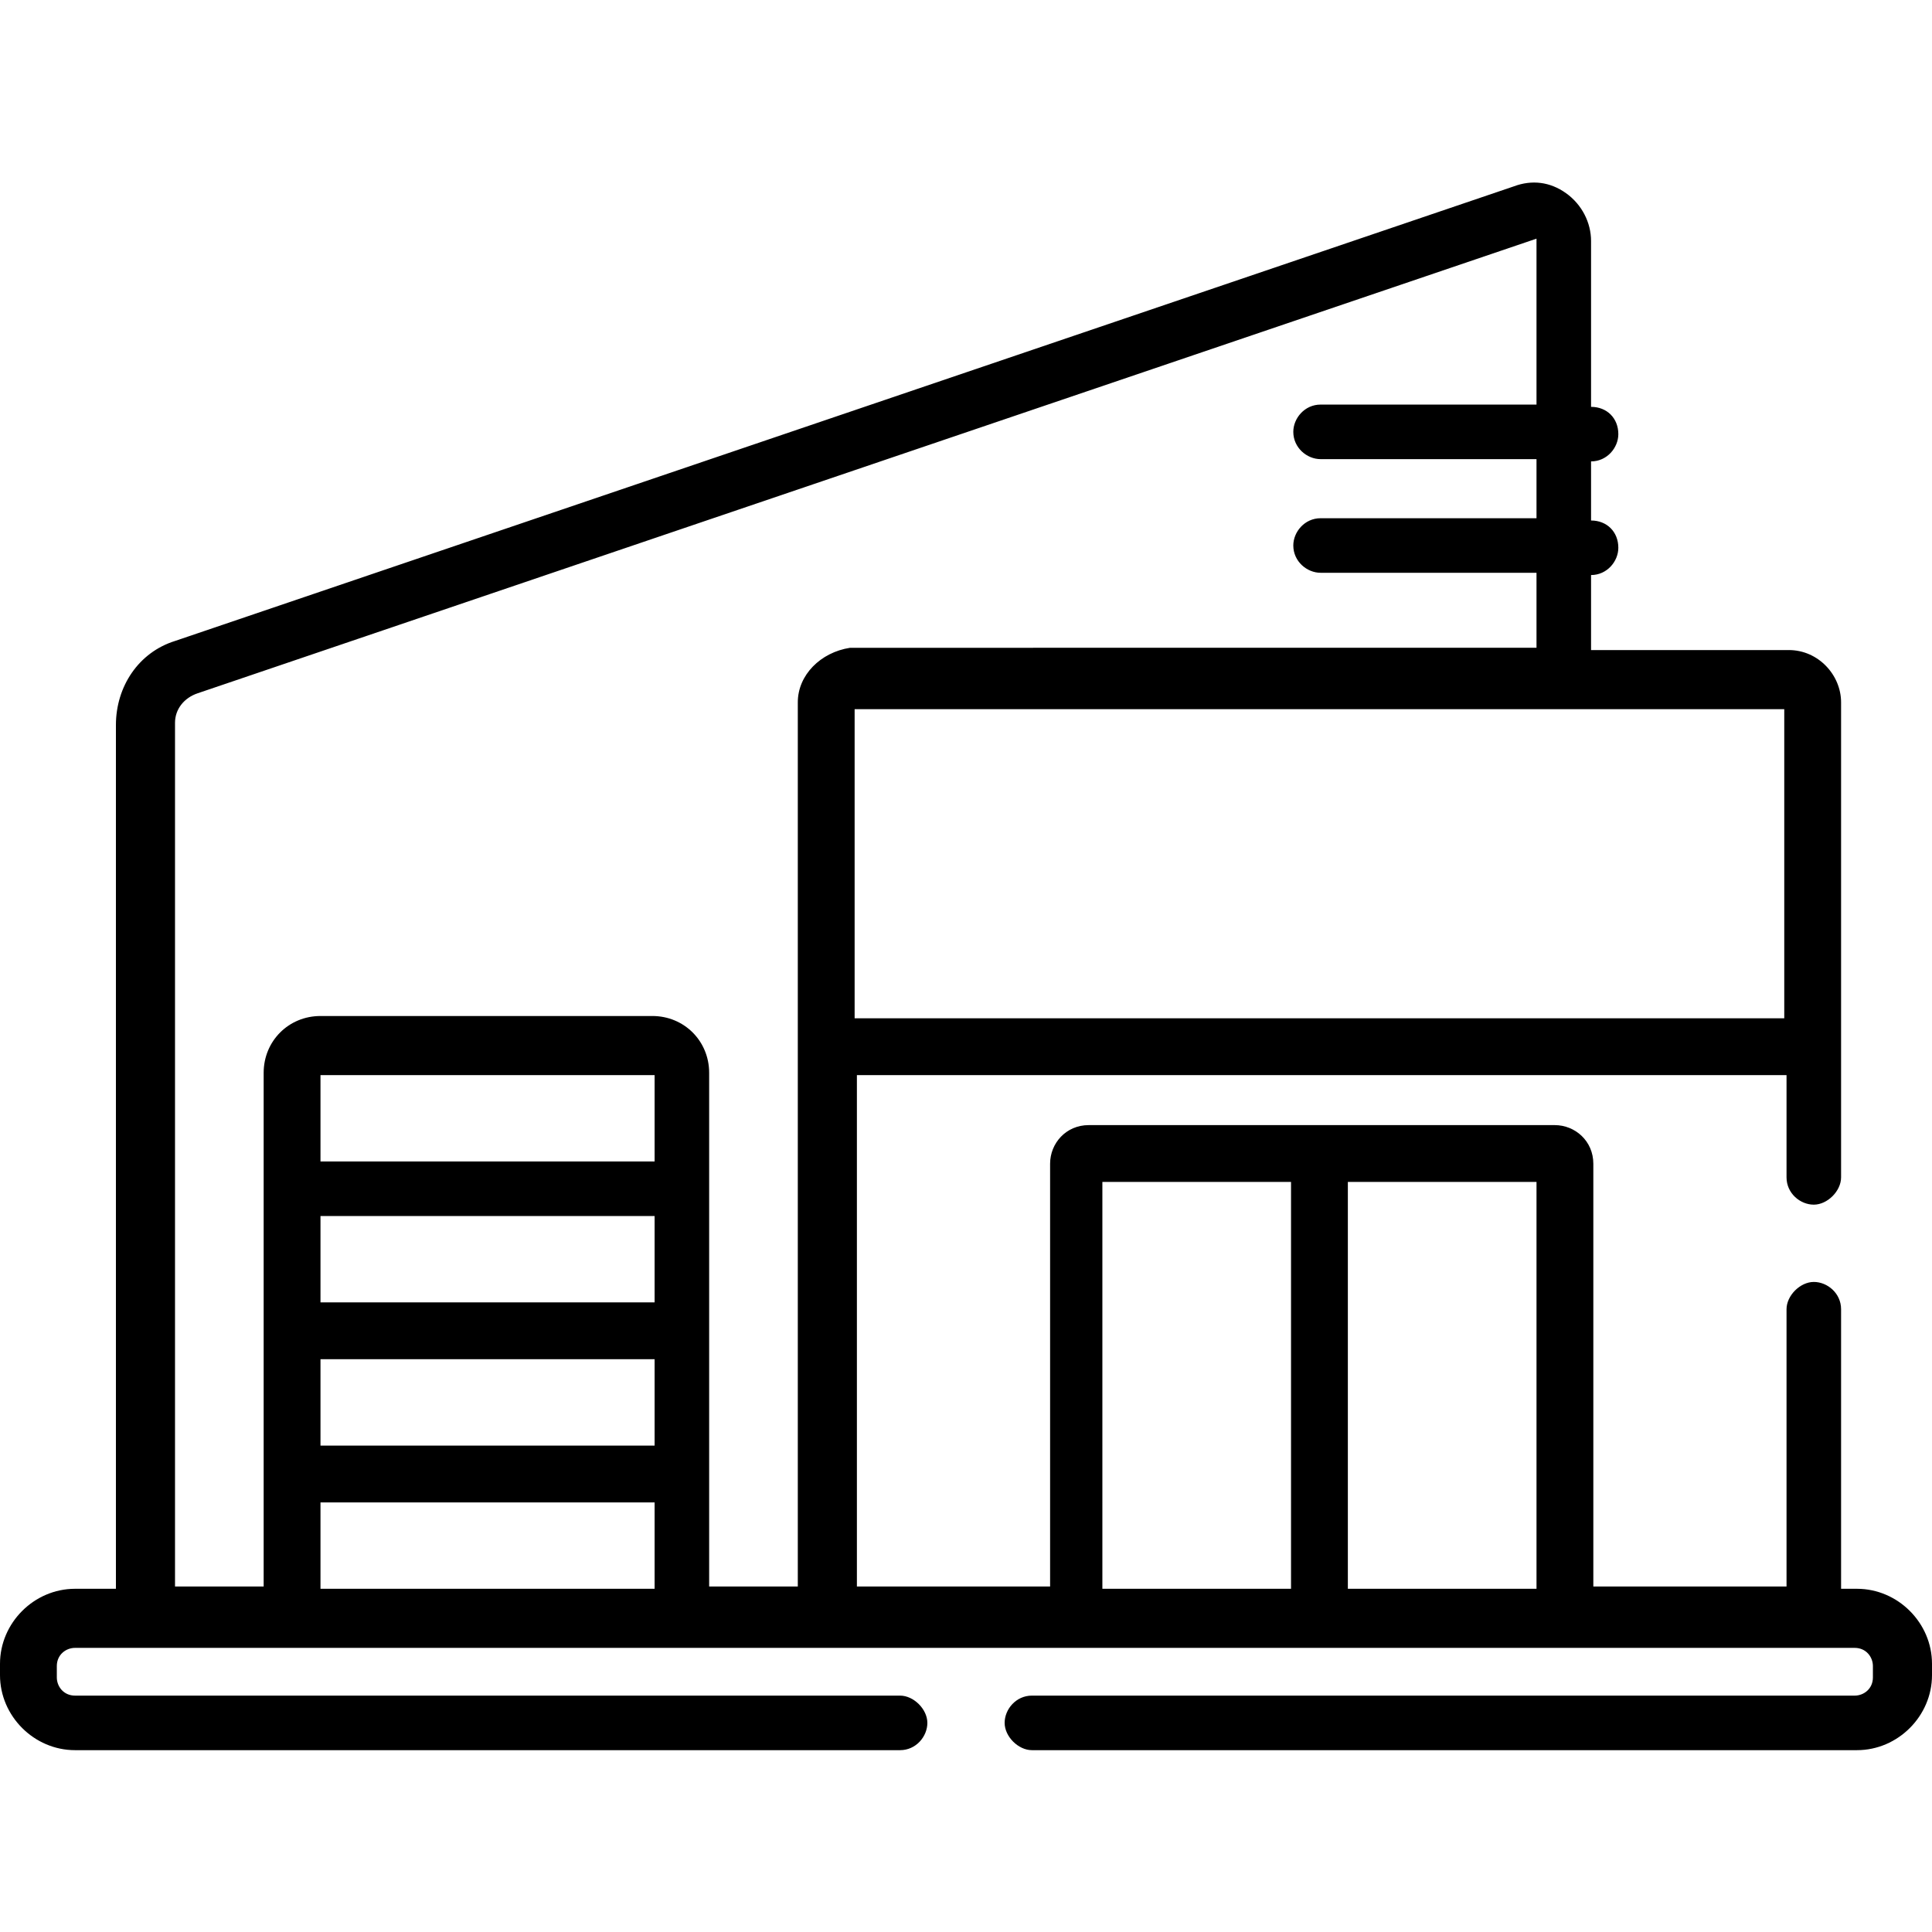 <?xml version="1.0" encoding="utf-8"?>
<!-- Generator: $$$/GeneralStr/196=Adobe Illustrator 27.6.0, SVG Export Plug-In . SVG Version: 6.00 Build 0)  -->
<svg version="1.1" id="Capa_1" xmlns="http://www.w3.org/2000/svg" xmlns:xlink="http://www.w3.org/1999/xlink" x="0px" y="0px"
	 viewBox="0 0 85 85" style="enable-background:new 0 0 85 85;" xml:space="preserve">
<g id="Mall">
	<g id="Group">
		<g id="Group_2">
			<path id="Vector" d="M81.7,69.9H81V57.6c0-0.7-0.6-1.2-1.2-1.2s-1.2,0.6-1.2,1.2v12.2h-8.5V51.2c0-1-0.8-1.7-1.7-1.7
				c-0.9,0-19.6,0-20.5,0c-1,0-1.7,0.8-1.7,1.7v18.6h-8.5V47.3h40.9v4.5c0,0.7,0.6,1.2,1.2,1.2s1.2-0.6,1.2-1.2c0-0.7,0-20.5,0-20.9
				c0-1.2-1-2.3-2.3-2.3h-8.7v-3.3c0.7,0,1.2-0.6,1.2-1.2c0-0.7-0.5-1.2-1.2-1.2v-2.6c0.7,0,1.2-0.6,1.2-1.2c0-0.7-0.5-1.2-1.2-1.2
				v-7.3c0-0.8-0.4-1.6-1.1-2.1c-0.7-0.5-1.5-0.6-2.3-0.3l-58.9,20c-1.6,0.5-2.6,2-2.6,3.7v38H3.3c-1.8,0-3.3,1.5-3.3,3.3v0.5
				C0,75.5,1.5,77,3.3,77h36.3c0.7,0,1.2-0.6,1.2-1.2s-0.6-1.2-1.2-1.2H3.3c-0.5,0-0.8-0.4-0.8-0.8v-0.5c0-0.5,0.4-0.8,0.8-0.8h78.3
				c0.5,0,0.8,0.4,0.8,0.8v0.5c0,0.5-0.4,0.8-0.8,0.8H45.4c-0.7,0-1.2,0.6-1.2,1.2s0.6,1.2,1.2,1.2h36.3c1.8,0,3.3-1.5,3.3-3.3v-0.5
				C85,71.4,83.5,69.9,81.7,69.9z M28.8,69.9H14.1v-3.8h14.7V69.9z M28.8,63.6H14.1v-3.8h14.7V63.6z M28.8,57.3H14.1v-3.8h14.7V57.3
				z M28.8,51.1H14.1l0-3.8h14.7V51.1z M35.1,30.9c0,1.9,0,37.2,0,38.9h-3.9c0-1.1,0-21.9,0-22.6c0-1.4-1.1-2.5-2.5-2.5H14.1
				c-1.4,0-2.5,1.1-2.5,2.5c0,0.8,0,21.8,0,22.6H7.7v-38c0-0.6,0.4-1.1,1-1.3l58.9-20c0,0,0,0,0,0s0,0,0,0v7.3h-9.5
				c-0.7,0-1.2,0.6-1.2,1.2c0,0.7,0.6,1.2,1.2,1.2h9.5v2.6h-9.5c-0.7,0-1.2,0.6-1.2,1.2c0,0.7,0.6,1.2,1.2,1.2h9.5v3.3H37.4
				C36.1,28.7,35.1,29.7,35.1,30.9z M37.6,31.2h31.2h9.7v13.6H37.6V31.2z M56.8,69.9h-8.3V52h8.3V69.9z M67.6,69.9h-8.3V52h8.3V69.9
				z"/>
		</g>
	</g>
</g>
</svg>
